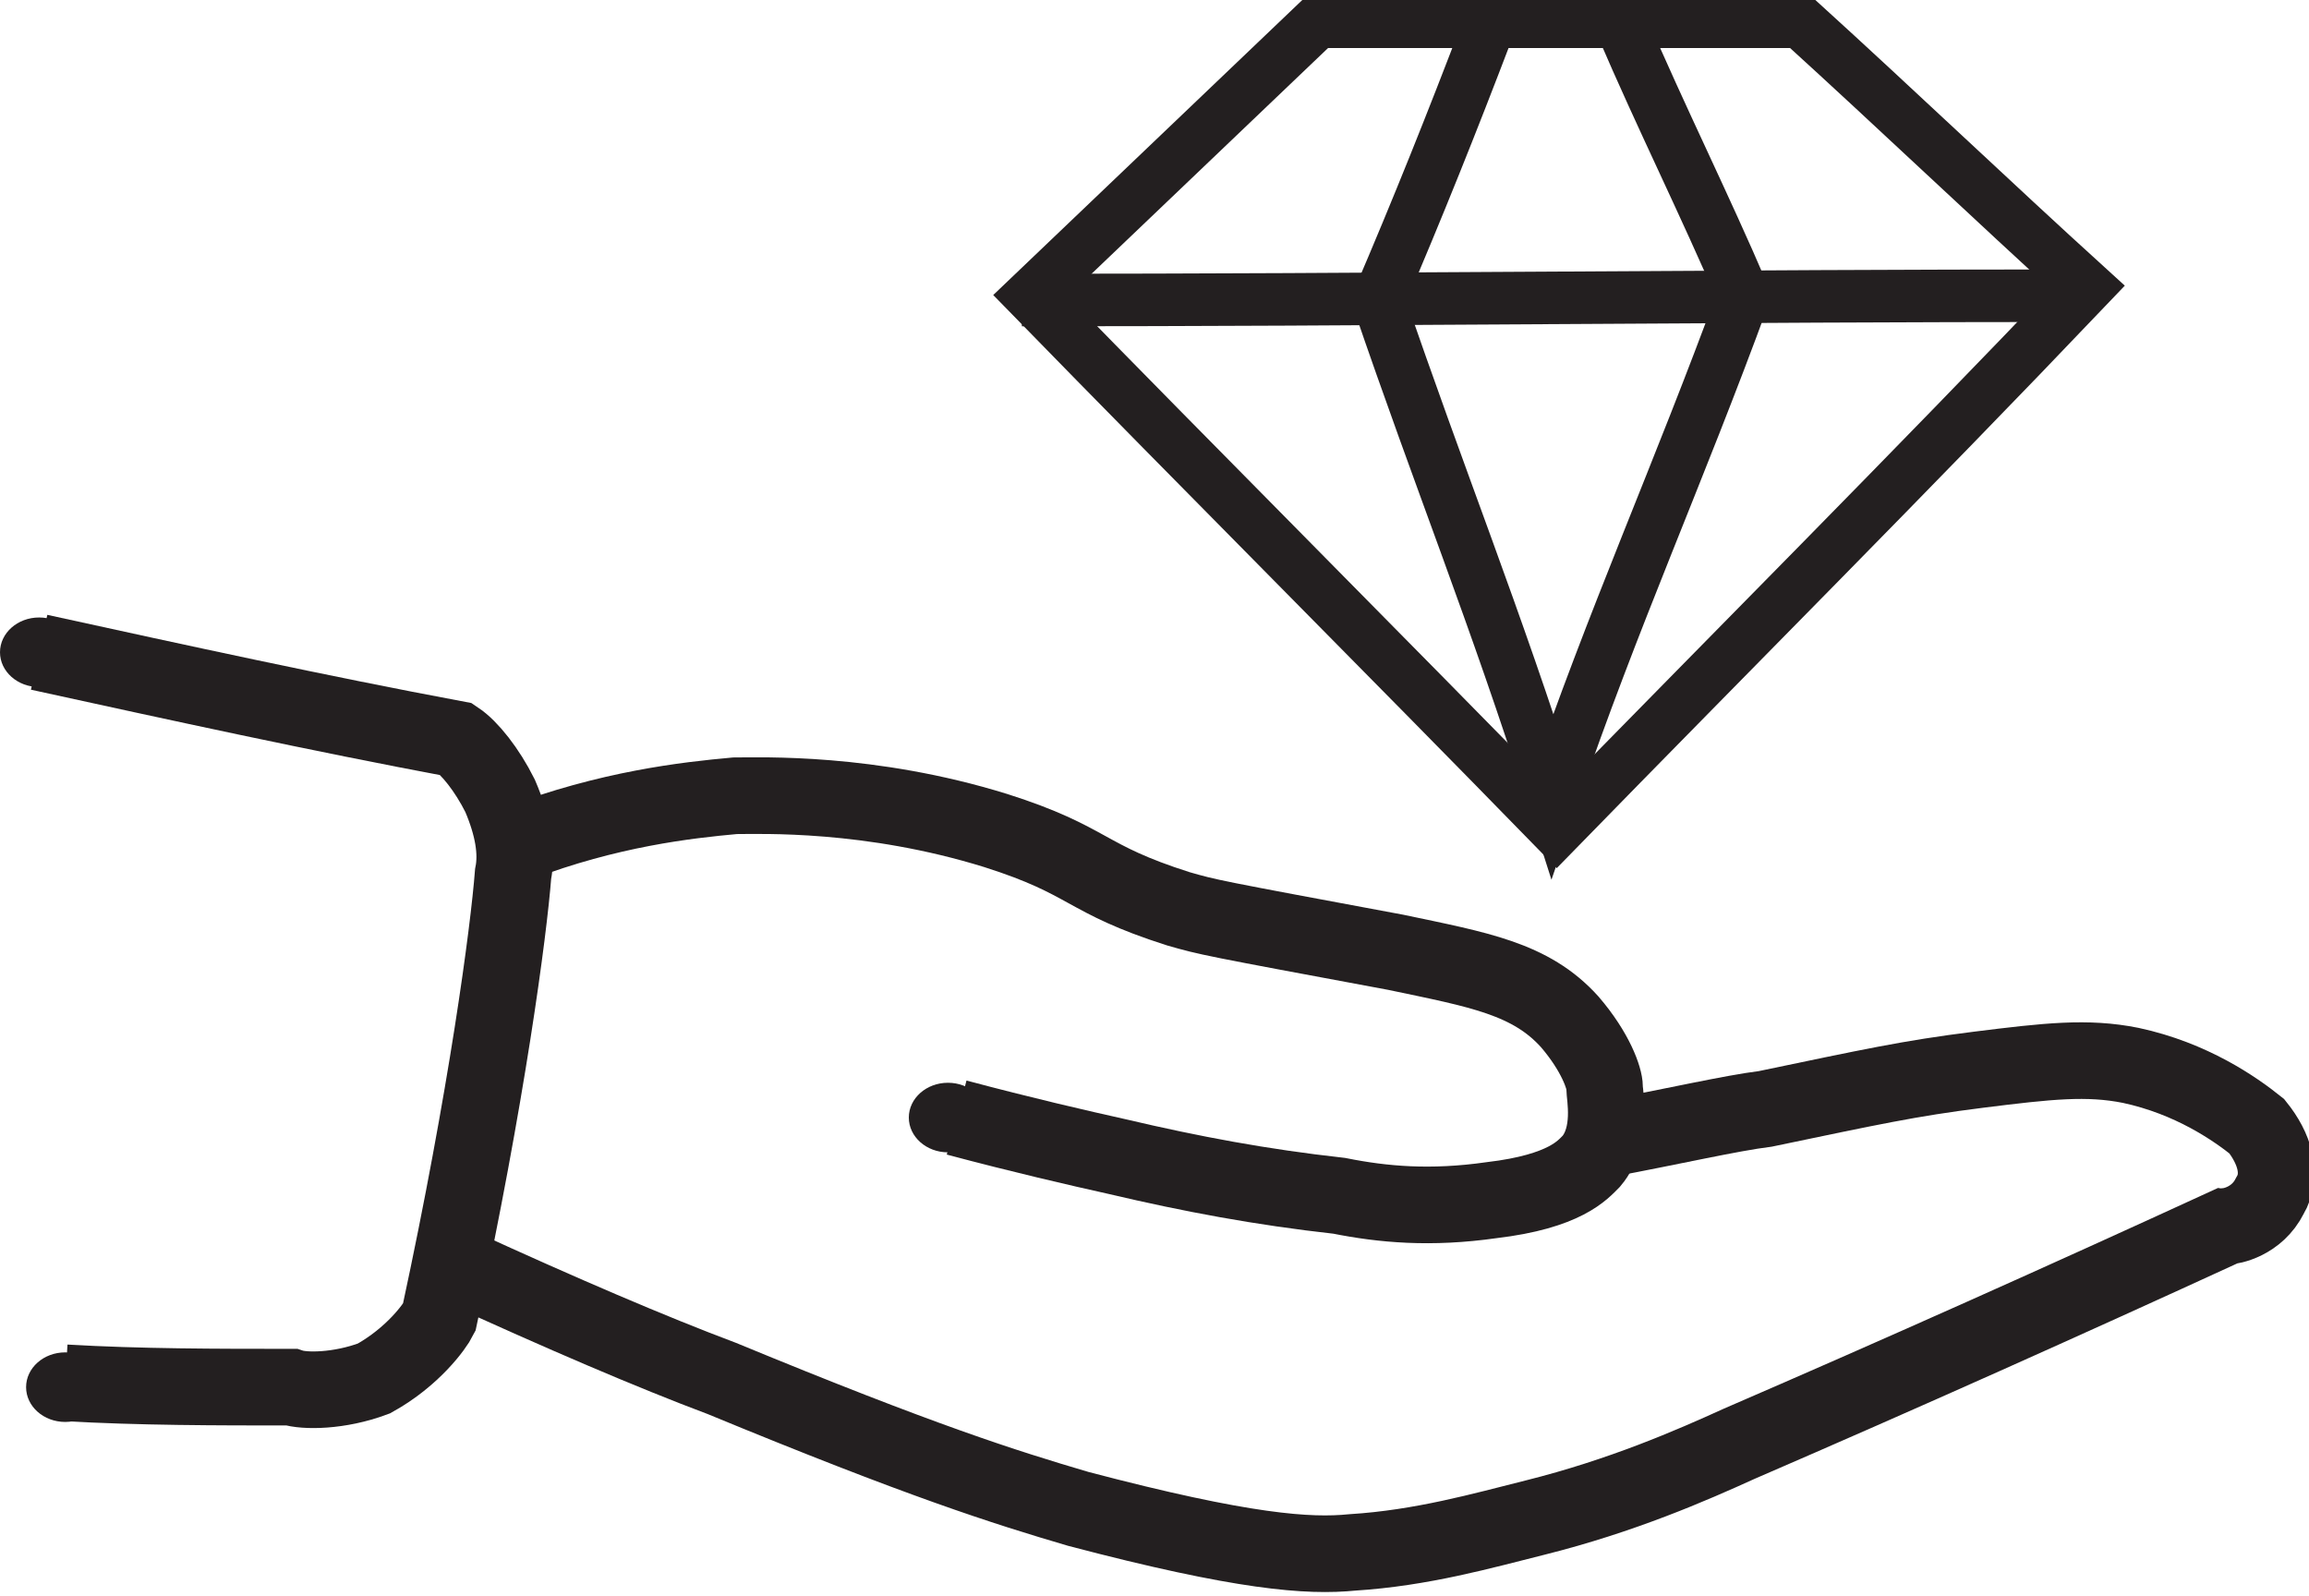 <?xml version="1.0" encoding="utf-8"?>
<!-- Generator: Adobe Illustrator 18.1.0, SVG Export Plug-In . SVG Version: 6.00 Build 0)  -->
<svg version="1.1" id="Layer_1" xmlns="http://www.w3.org/2000/svg" xmlns:xlink="http://www.w3.org/1999/xlink" x="0px" y="0px"
	 viewBox="0 0 53.1 36.7" enable-background="new 0 0 53.1 36.7" xml:space="preserve">
<g>
	<path fill="none" stroke="#231F20" stroke-width="1.762" stroke-miterlimit="10" d="M0.9,15c3.2,0.7,6.4,1.4,9.6,2
		c0.3,0.2,0.7,0.7,1,1.3c0.3,0.7,0.4,1.3,0.3,1.8c-0.1,1.3-0.6,5.1-1.7,10.2c-0.1,0.2-0.6,0.9-1.5,1.4C7.8,32,7,32,6.7,31.9
		c-1.7,0-3.5,0-5.2-0.1"/>
	<path fill="none" stroke="#231F20" stroke-width="1.762" stroke-miterlimit="10" d="M11.9,19.4c2.1-0.8,3.9-1,5-1.1
		c0.6,0,3.1-0.1,6,0.8c2.2,0.7,2,1.1,4.2,1.8c0.7,0.2,0.7,0.2,5,1c1.9,0.4,3.1,0.6,4,1.6c0.6,0.7,0.8,1.3,0.8,1.5
		c0,0.2,0.2,1.1-0.3,1.7c-0.2,0.2-0.6,0.7-2.3,0.9c-1.4,0.2-2.5,0.1-3.5-0.1c-1.8-0.2-3.4-0.5-5.1-0.9c-0.9-0.2-2.2-0.5-3.7-0.9"/>
	<path fill="none" stroke="#231F20" stroke-width="1.762" stroke-miterlimit="10" d="M36.9,26.2c1.6-0.3,2.9-0.6,3.7-0.7
		c2.4-0.5,3.3-0.7,4.9-0.9c1.6-0.2,2.5-0.3,3.5-0.1c1.4,0.3,2.4,1,2.9,1.4c0.4,0.5,0.6,1.1,0.3,1.6c-0.3,0.6-0.9,0.7-1,0.7
		c-3.7,1.7-7.5,3.4-11.2,5c-1.1,0.5-2.7,1.2-4.7,1.7c-1.2,0.3-2.6,0.7-4.2,0.8c-1,0.1-2.5,0-6.3-1c-1.7-0.5-3.6-1.1-8.2-3
		c-1.6-0.6-3.7-1.5-6.1-2.6"/>
	<ellipse fill="#231F20" cx="0.9" cy="15" rx="0.9" ry="0.8"/>
	<ellipse fill="#231F20" cx="1.5" cy="31.9" rx="0.9" ry="0.8"/>
	<ellipse fill="#231F20" cx="21.8" cy="25.7" rx="0.9" ry="0.8"/>
	<path fill="none" stroke="#231F20" stroke-width="1.208" stroke-miterlimit="10" d="M35.8,19.1c-4-4.1-8.1-8.2-12.1-12.3
		c2.2-2.1,4.4-4.2,6.6-6.3c1.4,0,2.9,0,4.3,0c2.3,0,4.5,0,6.8,0c2.2,2,4.4,4.1,6.6,6.1C43.9,10.9,39.8,15,35.8,19.1z"/>
	<path fill="none" stroke="#231F20" stroke-width="1.208" stroke-miterlimit="10" d="M34.2,0.7c-0.8,2.1-1.6,4.1-2.5,6.2
		c1.4,4.1,2.7,7.3,4,11.4c1.4-4.1,2.9-7.4,4.4-11.5c-0.9-2.1-1.9-4.1-2.8-6.2"/>
	<path fill="none" stroke="#231F20" stroke-width="1.208" stroke-miterlimit="10" d="M23.5,6.9c8.1,0,16.3-0.1,24.4-0.1"/>
</g>
</svg>
